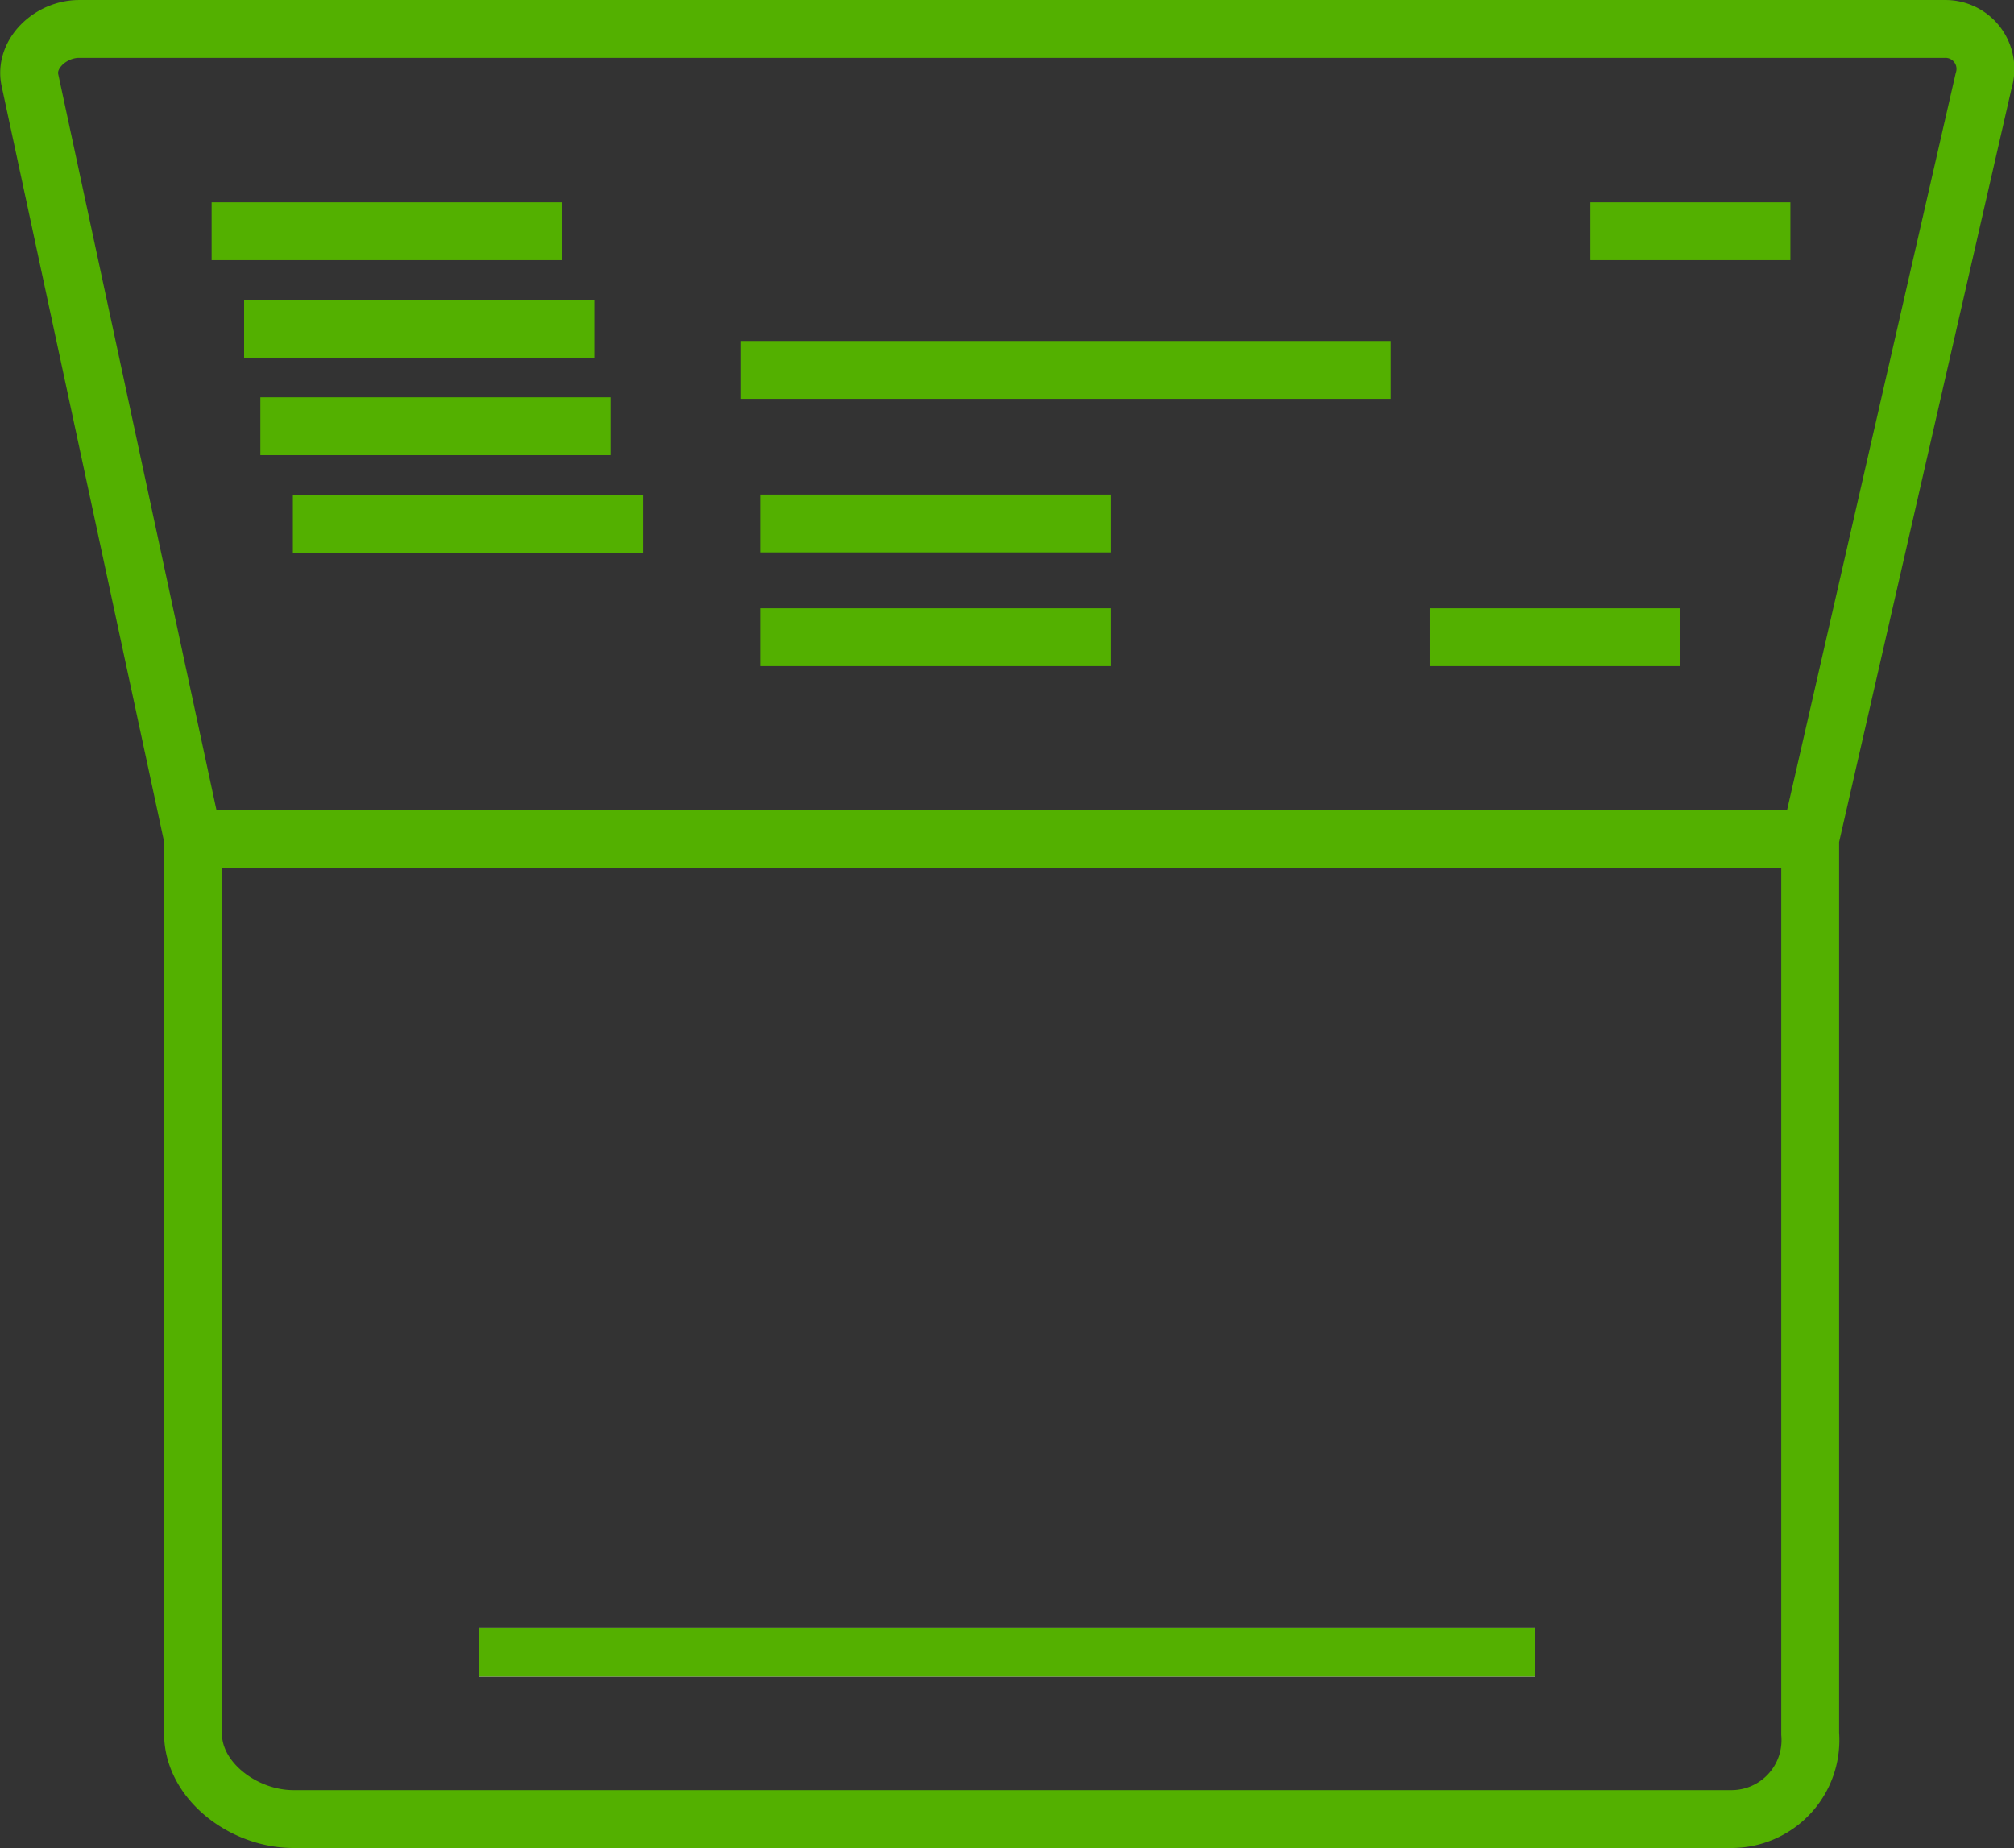 <svg xmlns="http://www.w3.org/2000/svg" xmlns:xlink="http://www.w3.org/1999/xlink" width="104.437" height="95.831" viewBox="0 0 104.437 95.831"><rect x="0" y="0" width="104.437" height="95.831" fill="#333333" stroke="none"/><defs><clipPath id="clip"><use xlink:href="#fill"></use></clipPath></defs><g id="Group_41" data-name="Group 41" transform="translate(1.512 1.5)"><g id="Group_96" data-name="Group 96" transform="translate(0 0)"><path id="Path_89" data-name="Path 89" d="M458.59,383.831h-74.54c-2.574,0-5.2-1.978-5.2-4.421V332.995l-8.456-39.329c-.305-1.373,1.069-2.665,2.548-2.665H469.7a2.071,2.071,0,0,1,2.008,2.665l-9,39.329V379.41A4.094,4.094,0,0,1,458.59,383.831Z" transform="translate(-370.352 -291)" fill="rgba(0,0,0,0)" stroke="#53b000" stroke-width="3"></path><line id="Line_39" data-name="Line 39" x2="81.869" transform="translate(9.461 41.995)" fill="none" stroke="#53b000" stroke-width="3"></line><path id="Path_90" data-name="Path 90" d="M380,326.493Z" transform="translate(-357.525 -262.396)" fill="rgba(0,0,0,0)" stroke="#53b000" stroke-width="3"></path><line id="Line_40" data-name="Line 40" x2="12.966" transform="translate(72.638 31.544)" fill="none" stroke="#53b000" stroke-width="3"></line><line id="Line_41" data-name="Line 41" x2="18.153" transform="translate(11.146 15.547)" fill="none" stroke="#53b000" stroke-width="3"></line><line id="Line_50" data-name="Line 50" x2="18.153" transform="translate(13.674 25.657)" fill="none" stroke="#53b000" stroke-width="3"></line><line id="Line_42" data-name="Line 42" x2="18.153" transform="translate(9.461 10.491)" fill="none" stroke="#53b000" stroke-width="3"></line><line id="Line_49" data-name="Line 49" x2="18.153" transform="translate(11.989 20.602)" fill="none" stroke="#53b000" stroke-width="3"></line><line id="Line_43" data-name="Line 43" x2="33.712" transform="translate(36.911 17.682)" fill="none" stroke="#53b000" stroke-width="3"></line><line id="Line_44" data-name="Line 44" x2="10.373" transform="translate(80.957 10.491)" fill="none" stroke="#53b000" stroke-width="3"></line><line id="Line_45" data-name="Line 45" x2="18.153" transform="translate(37.939 31.544)" fill="none" stroke="#53b000" stroke-width="3"></line><line id="Line_46" data-name="Line 46" x2="18.153" transform="translate(37.939 25.646)" fill="none" stroke="#53b000" stroke-width="3"></line></g><g id="Rectangle_10" data-name="Rectangle 10" transform="translate(23.328 82.923)" fill="#fff" stroke="#54b000" stroke-width="3"><rect id="fill" width="54.766" height="2.528" stroke="none"></rect><path d="M0,1.028h54.766M53.266,0v2.528M54.766,1.5h-54.766M1.5,2.528v-2.528" fill="none" clip-path="url(#clip)"></path></g></g></svg>